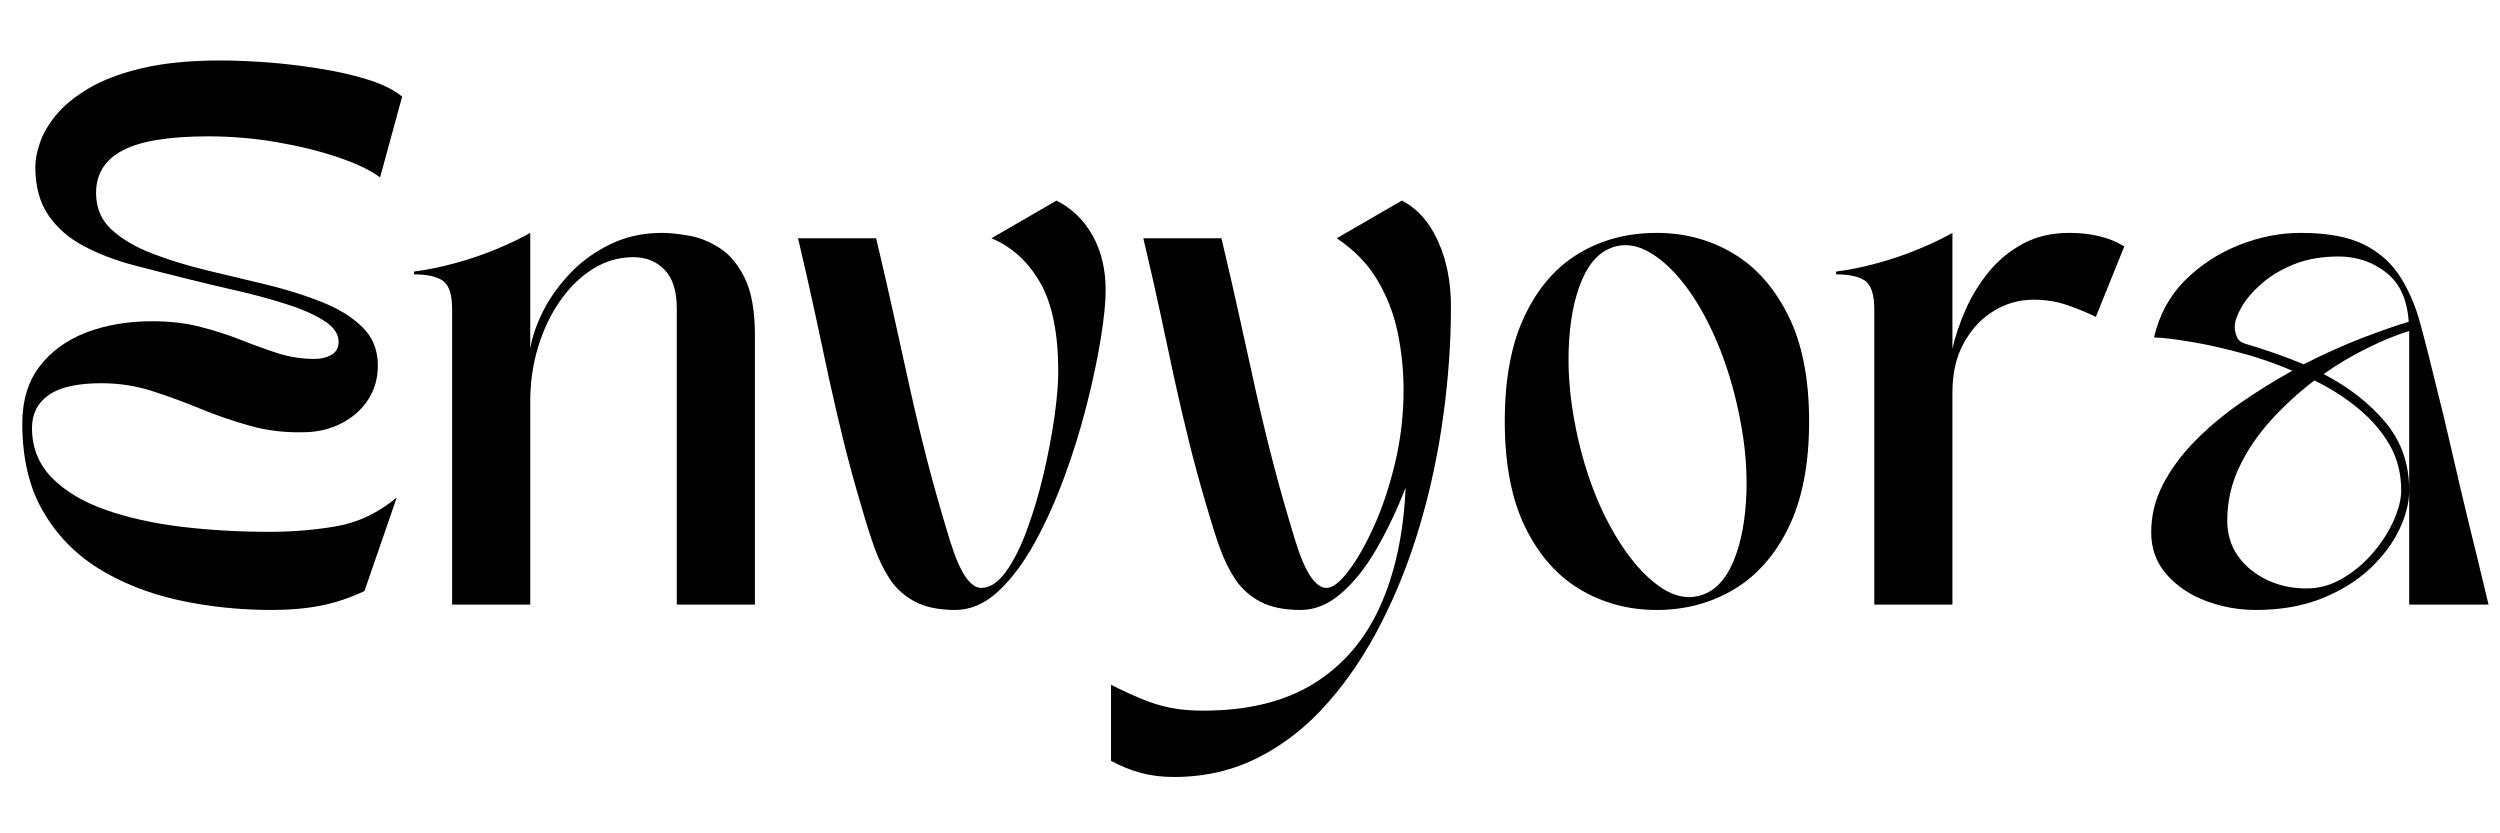 <svg version="1.0" preserveAspectRatio="xMidYMid meet" height="100" viewBox="0 0 224.88 75" zoomAndPan="magnify" width="300" xmlns:xlink="http://www.w3.org/1999/xlink" xmlns="http://www.w3.org/2000/svg"><defs><g></g></defs><g fill-opacity="1" fill="#000000"><g transform="translate(0.008, 54.412)"><g><path d="M 1.938 -16.297 C 1.938 -18.359 2.453 -20.066 3.484 -21.422 C 4.523 -22.785 5.926 -23.805 7.688 -24.484 C 9.445 -25.16 11.426 -25.5 13.625 -25.5 C 15.238 -25.5 16.695 -25.328 18 -24.984 C 19.312 -24.648 20.535 -24.254 21.672 -23.797 C 22.805 -23.348 23.906 -22.953 24.969 -22.609 C 26.031 -22.273 27.129 -22.109 28.266 -22.109 C 28.816 -22.109 29.312 -22.227 29.75 -22.469 C 30.188 -22.719 30.406 -23.113 30.406 -23.656 C 30.406 -24.375 29.953 -25.016 29.047 -25.578 C 28.141 -26.141 26.988 -26.641 25.594 -27.078 C 24.207 -27.516 22.738 -27.91 21.188 -28.266 C 19.633 -28.617 18.211 -28.957 16.922 -29.281 C 15.203 -29.707 13.523 -30.133 11.891 -30.562 C 10.266 -31 8.789 -31.566 7.469 -32.266 C 6.145 -32.961 5.086 -33.883 4.297 -35.031 C 3.504 -36.176 3.109 -37.641 3.109 -39.422 C 3.109 -40.004 3.242 -40.707 3.516 -41.531 C 3.785 -42.352 4.27 -43.191 4.969 -44.047 C 5.664 -44.898 6.633 -45.695 7.875 -46.438 C 9.125 -47.188 10.723 -47.797 12.672 -48.266 C 14.629 -48.734 17 -48.969 19.781 -48.969 C 21.039 -48.969 22.445 -48.91 24 -48.797 C 25.551 -48.68 27.117 -48.492 28.703 -48.234 C 30.285 -47.984 31.727 -47.656 33.031 -47.25 C 34.344 -46.844 35.375 -46.332 36.125 -45.719 L 34.141 -38.453 C 33.203 -39.129 31.914 -39.738 30.281 -40.281 C 28.645 -40.832 26.816 -41.281 24.797 -41.625 C 22.773 -41.969 20.734 -42.141 18.672 -42.141 C 15.141 -42.141 12.57 -41.719 10.969 -40.875 C 9.375 -40.031 8.578 -38.754 8.578 -37.047 C 8.578 -35.711 9.035 -34.617 9.953 -33.766 C 10.879 -32.91 12.094 -32.191 13.594 -31.609 C 15.102 -31.023 16.758 -30.516 18.562 -30.078 C 20.375 -29.648 22.176 -29.219 23.969 -28.781 C 25.77 -28.344 27.422 -27.82 28.922 -27.219 C 30.422 -26.625 31.629 -25.875 32.547 -24.969 C 33.473 -24.062 33.938 -22.914 33.938 -21.531 C 33.938 -20.332 33.633 -19.285 33.031 -18.391 C 32.438 -17.504 31.645 -16.812 30.656 -16.312 C 29.676 -15.812 28.617 -15.547 27.484 -15.516 C 25.711 -15.453 24.039 -15.641 22.469 -16.078 C 20.906 -16.516 19.406 -17.031 17.969 -17.625 C 16.531 -18.219 15.082 -18.75 13.625 -19.219 C 12.164 -19.688 10.645 -19.922 9.062 -19.922 C 6.895 -19.922 5.312 -19.566 4.312 -18.859 C 3.312 -18.148 2.812 -17.164 2.812 -15.906 C 2.812 -14.125 3.41 -12.625 4.609 -11.406 C 5.805 -10.195 7.41 -9.238 9.422 -8.531 C 11.441 -7.82 13.727 -7.312 16.281 -7 C 18.844 -6.695 21.477 -6.547 24.188 -6.547 C 26.227 -6.547 28.234 -6.711 30.203 -7.047 C 32.172 -7.391 33.984 -8.254 35.641 -9.641 L 32.734 -1.219 C 31.43 -0.602 30.125 -0.164 28.812 0.094 C 27.508 0.352 26.035 0.484 24.391 0.484 C 21.484 0.484 18.676 0.188 15.969 -0.406 C 13.27 -1.008 10.867 -1.961 8.766 -3.266 C 6.672 -4.578 5.008 -6.301 3.781 -8.438 C 2.551 -10.57 1.938 -13.191 1.938 -16.297 Z M 1.938 -16.297"></path></g></g></g><g fill-opacity="1" fill="#000000"><g transform="translate(37.194, 54.412)"><g><path d="M 0 -29.969 C 1.195 -30.125 2.441 -30.379 3.734 -30.734 C 5.023 -31.086 6.258 -31.508 7.438 -32 C 8.625 -32.488 9.633 -32.973 10.469 -33.453 L 10.469 -23.031 C 10.633 -24.062 11.016 -25.176 11.609 -26.375 C 12.211 -27.57 13.016 -28.703 14.016 -29.766 C 15.016 -30.836 16.219 -31.719 17.625 -32.406 C 19.031 -33.102 20.602 -33.453 22.344 -33.453 C 23 -33.453 23.797 -33.367 24.734 -33.203 C 25.672 -33.047 26.586 -32.68 27.484 -32.109 C 28.391 -31.547 29.148 -30.645 29.766 -29.406 C 30.379 -28.164 30.688 -26.441 30.688 -24.234 L 30.688 0 L 23.656 0 L 23.656 -26.672 C 23.656 -28.223 23.289 -29.375 22.562 -30.125 C 21.844 -30.883 20.898 -31.266 19.734 -31.266 C 18.441 -31.266 17.227 -30.91 16.094 -30.203 C 14.969 -29.492 13.984 -28.531 13.141 -27.312 C 12.297 -26.102 11.641 -24.723 11.172 -23.172 C 10.703 -21.617 10.469 -20.004 10.469 -18.328 L 10.469 0 L 3.438 0 L 3.438 -26.562 C 3.438 -27.895 3.16 -28.754 2.609 -29.141 C 2.066 -29.523 1.195 -29.719 0 -29.719 Z M 0 -29.969"></path></g></g></g><g fill-opacity="1" fill="#000000"><g transform="translate(70.793, 54.412)"><g><path d="M 6.734 -8.625 C 6.086 -10.789 5.531 -12.828 5.062 -14.734 C 4.594 -16.641 4.156 -18.52 3.75 -20.375 C 3.352 -22.238 2.938 -24.188 2.5 -26.219 C 2.062 -28.258 1.551 -30.508 0.969 -32.969 L 8 -32.969 C 8.645 -30.25 9.207 -27.789 9.688 -25.594 C 10.176 -23.395 10.645 -21.27 11.094 -19.219 C 11.551 -17.164 12.055 -15.066 12.609 -12.922 C 13.16 -10.773 13.836 -8.391 14.641 -5.766 C 15.098 -4.285 15.562 -3.203 16.031 -2.516 C 16.5 -1.836 16.973 -1.5 17.453 -1.5 C 18.234 -1.5 18.977 -1.988 19.688 -2.969 C 20.395 -3.957 21.031 -5.227 21.594 -6.781 C 22.164 -8.332 22.66 -10 23.078 -11.781 C 23.492 -13.562 23.816 -15.266 24.047 -16.891 C 24.273 -18.523 24.391 -19.875 24.391 -20.938 C 24.391 -24.406 23.848 -27.082 22.766 -28.969 C 21.68 -30.863 20.219 -32.195 18.375 -32.969 L 24.234 -36.359 C 25.629 -35.648 26.711 -34.598 27.484 -33.203 C 28.266 -31.816 28.656 -30.172 28.656 -28.266 C 28.656 -27.203 28.508 -25.766 28.219 -23.953 C 27.926 -22.141 27.504 -20.148 26.953 -17.984 C 26.41 -15.816 25.738 -13.648 24.938 -11.484 C 24.145 -9.328 23.25 -7.344 22.25 -5.531 C 21.25 -3.719 20.148 -2.258 18.953 -1.156 C 17.754 -0.062 16.477 0.484 15.125 0.484 C 13.676 0.484 12.484 0.242 11.547 -0.234 C 10.609 -0.723 9.852 -1.383 9.281 -2.219 C 8.719 -3.062 8.238 -4.031 7.844 -5.125 C 7.457 -6.227 7.086 -7.395 6.734 -8.625 Z M 6.734 -8.625"></path></g></g></g><g fill-opacity="1" fill="#000000"><g transform="translate(101.87, 54.412)"><g><path d="M 3.734 15.516 C 2.629 15.516 1.625 15.391 0.719 15.141 C -0.176 14.898 -1.062 14.539 -1.938 14.062 L -1.938 7.219 C -0.906 7.738 0.02 8.164 0.844 8.5 C 1.664 8.844 2.504 9.102 3.359 9.281 C 4.223 9.457 5.219 9.547 6.344 9.547 C 10.352 9.547 13.664 8.738 16.281 7.125 C 18.906 5.508 20.895 3.207 22.25 0.219 C 23.613 -2.77 24.391 -6.348 24.578 -10.516 C 23.805 -8.547 22.938 -6.719 21.969 -5.031 C 21 -3.352 19.938 -2.016 18.781 -1.016 C 17.633 -0.016 16.414 0.484 15.125 0.484 C 13.676 0.484 12.484 0.242 11.547 -0.234 C 10.609 -0.723 9.852 -1.383 9.281 -2.219 C 8.719 -3.062 8.238 -4.031 7.844 -5.125 C 7.457 -6.227 7.086 -7.395 6.734 -8.625 C 6.086 -10.789 5.531 -12.828 5.062 -14.734 C 4.594 -16.641 4.156 -18.52 3.75 -20.375 C 3.352 -22.238 2.938 -24.188 2.5 -26.219 C 2.062 -28.258 1.551 -30.508 0.969 -32.969 L 8 -32.969 C 8.645 -30.25 9.207 -27.789 9.688 -25.594 C 10.176 -23.395 10.645 -21.27 11.094 -19.219 C 11.551 -17.164 12.055 -15.066 12.609 -12.922 C 13.16 -10.773 13.836 -8.391 14.641 -5.766 C 15.098 -4.285 15.562 -3.203 16.031 -2.516 C 16.5 -1.836 16.973 -1.5 17.453 -1.5 C 18.004 -1.5 18.664 -2.008 19.438 -3.031 C 20.219 -4.051 20.988 -5.406 21.75 -7.094 C 22.508 -8.789 23.141 -10.695 23.641 -12.812 C 24.141 -14.938 24.391 -17.098 24.391 -19.297 C 24.391 -21.078 24.211 -22.812 23.859 -24.5 C 23.504 -26.195 22.891 -27.773 22.016 -29.234 C 21.141 -30.691 19.926 -31.938 18.375 -32.969 L 24.234 -36.359 C 25.629 -35.648 26.711 -34.438 27.484 -32.719 C 28.266 -31.008 28.656 -29.039 28.656 -26.812 C 28.656 -23.613 28.426 -20.348 27.969 -17.016 C 27.52 -13.691 26.832 -10.453 25.906 -7.297 C 24.988 -4.141 23.832 -1.191 22.438 1.547 C 21.051 4.297 19.438 6.719 17.594 8.812 C 15.758 10.914 13.688 12.555 11.375 13.734 C 9.062 14.922 6.516 15.516 3.734 15.516 Z M 3.734 15.516"></path></g></g></g><g fill-opacity="1" fill="#000000"><g transform="translate(132.948, 54.412)"><g><path d="M 16.094 0.484 C 13.57 0.484 11.273 -0.129 9.203 -1.359 C 7.141 -2.586 5.492 -4.453 4.266 -6.953 C 3.035 -9.461 2.422 -12.641 2.422 -16.484 C 2.422 -20.328 3.02 -23.5 4.219 -26 C 5.414 -28.508 7.039 -30.379 9.094 -31.609 C 11.145 -32.836 13.477 -33.453 16.094 -33.453 C 18.613 -33.453 20.906 -32.836 22.969 -31.609 C 25.039 -30.379 26.695 -28.508 27.938 -26 C 29.188 -23.5 29.812 -20.328 29.812 -16.484 C 29.812 -12.641 29.195 -9.461 27.969 -6.953 C 26.75 -4.453 25.102 -2.586 23.031 -1.359 C 20.957 -0.129 18.645 0.484 16.094 0.484 Z M 12.406 -32.234 C 11.113 -31.91 10.102 -30.91 9.375 -29.234 C 8.656 -27.555 8.254 -25.445 8.172 -22.906 C 8.086 -20.375 8.383 -17.648 9.062 -14.734 C 9.738 -11.859 10.68 -9.305 11.891 -7.078 C 13.109 -4.848 14.422 -3.16 15.828 -2.016 C 17.234 -0.867 18.582 -0.457 19.875 -0.781 C 21.195 -1.102 22.223 -2.102 22.953 -3.781 C 23.68 -5.457 24.086 -7.566 24.172 -10.109 C 24.254 -12.648 23.953 -15.359 23.266 -18.234 C 22.754 -20.398 22.094 -22.383 21.281 -24.188 C 20.477 -26 19.57 -27.551 18.562 -28.844 C 17.562 -30.133 16.523 -31.086 15.453 -31.703 C 14.391 -32.316 13.375 -32.492 12.406 -32.234 Z M 12.406 -32.234"></path></g></g></g><g fill-opacity="1" fill="#000000"><g transform="translate(165.189, 54.412)"><g><path d="M 0 -29.969 C 1.195 -30.125 2.441 -30.379 3.734 -30.734 C 5.023 -31.086 6.258 -31.508 7.438 -32 C 8.625 -32.488 9.633 -32.973 10.469 -33.453 L 10.469 -23.031 C 10.727 -24.164 11.125 -25.336 11.656 -26.547 C 12.188 -27.754 12.879 -28.883 13.734 -29.938 C 14.598 -30.988 15.629 -31.836 16.828 -32.484 C 18.023 -33.129 19.414 -33.453 21 -33.453 C 22.969 -33.453 24.613 -33.047 25.938 -32.234 L 23.375 -25.891 C 22.531 -26.305 21.656 -26.664 20.75 -26.969 C 19.844 -27.281 18.844 -27.438 17.75 -27.438 C 16.488 -27.438 15.305 -27.102 14.203 -26.438 C 13.109 -25.781 12.211 -24.828 11.516 -23.578 C 10.816 -22.336 10.469 -20.848 10.469 -19.109 L 10.469 0 L 3.438 0 L 3.438 -26.562 C 3.438 -27.895 3.16 -28.754 2.609 -29.141 C 2.066 -29.523 1.195 -29.719 0 -29.719 Z M 0 -29.969"></path></g></g></g><g fill-opacity="1" fill="#000000"><g transform="translate(192.096, 54.412)"><g><path d="M 1.453 -6.5 C 1.453 -8.02 1.805 -9.461 2.516 -10.828 C 3.234 -12.203 4.195 -13.504 5.406 -14.734 C 6.613 -15.961 7.977 -17.102 9.5 -18.156 C 11.02 -19.207 12.57 -20.172 14.156 -21.047 C 12.57 -21.723 10.977 -22.27 9.375 -22.688 C 7.781 -23.113 6.312 -23.438 4.969 -23.656 C 3.625 -23.883 2.535 -24.016 1.703 -24.047 C 2.18 -26.086 3.113 -27.801 4.5 -29.188 C 5.895 -30.57 7.516 -31.629 9.359 -32.359 C 11.203 -33.086 13.047 -33.453 14.891 -33.453 C 17.305 -33.453 19.219 -33.098 20.625 -32.391 C 22.031 -31.68 23.117 -30.703 23.891 -29.453 C 24.672 -28.211 25.27 -26.805 25.688 -25.234 C 26.113 -23.672 26.535 -22.016 26.953 -20.266 C 27.535 -17.973 28.062 -15.789 28.531 -13.719 C 29 -11.656 29.5 -9.531 30.031 -7.344 C 30.57 -5.164 31.164 -2.719 31.812 0 L 24.672 0 L 24.672 -10.281 C 24.672 -9.176 24.375 -8 23.781 -6.75 C 23.188 -5.508 22.305 -4.336 21.141 -3.234 C 19.973 -2.141 18.523 -1.242 16.797 -0.547 C 15.066 0.141 13.086 0.484 10.859 0.484 C 9.336 0.484 7.859 0.219 6.422 -0.312 C 4.984 -0.844 3.797 -1.633 2.859 -2.688 C 1.922 -3.738 1.453 -5.008 1.453 -6.5 Z M 23.953 -10.281 C 23.953 -11.801 23.602 -13.164 22.906 -14.375 C 22.207 -15.582 21.27 -16.672 20.094 -17.641 C 18.914 -18.617 17.598 -19.461 16.141 -20.172 C 14.723 -19.098 13.414 -17.898 12.219 -16.578 C 11.02 -15.254 10.066 -13.836 9.359 -12.328 C 8.648 -10.828 8.297 -9.238 8.297 -7.562 C 8.297 -6.363 8.609 -5.312 9.234 -4.406 C 9.867 -3.5 10.727 -2.781 11.812 -2.25 C 12.895 -1.719 14.098 -1.453 15.422 -1.453 C 16.578 -1.453 17.672 -1.758 18.703 -2.375 C 19.742 -2.988 20.66 -3.766 21.453 -4.703 C 22.242 -5.641 22.859 -6.609 23.297 -7.609 C 23.734 -8.609 23.953 -9.5 23.953 -10.281 Z M 15.172 -21.625 C 17.016 -22.562 18.773 -23.352 20.453 -24 C 22.141 -24.645 23.531 -25.129 24.625 -25.453 C 24.5 -27.453 23.82 -28.93 22.594 -29.891 C 21.363 -30.848 19.941 -31.328 18.328 -31.328 C 16.805 -31.328 15.461 -31.094 14.297 -30.625 C 13.141 -30.156 12.164 -29.57 11.375 -28.875 C 10.582 -28.176 9.984 -27.473 9.578 -26.766 C 9.172 -26.055 8.969 -25.457 8.969 -24.969 C 8.969 -24.738 9.023 -24.461 9.141 -24.141 C 9.254 -23.816 9.52 -23.594 9.938 -23.469 C 11.812 -22.914 13.555 -22.301 15.172 -21.625 Z M 24.672 -24.625 C 23.516 -24.27 22.266 -23.758 20.922 -23.094 C 19.578 -22.438 18.258 -21.656 16.969 -20.75 C 19.258 -19.551 21.113 -18.102 22.531 -16.406 C 23.957 -14.707 24.672 -12.664 24.672 -10.281 Z M 24.672 -24.625"></path></g></g></g></svg>